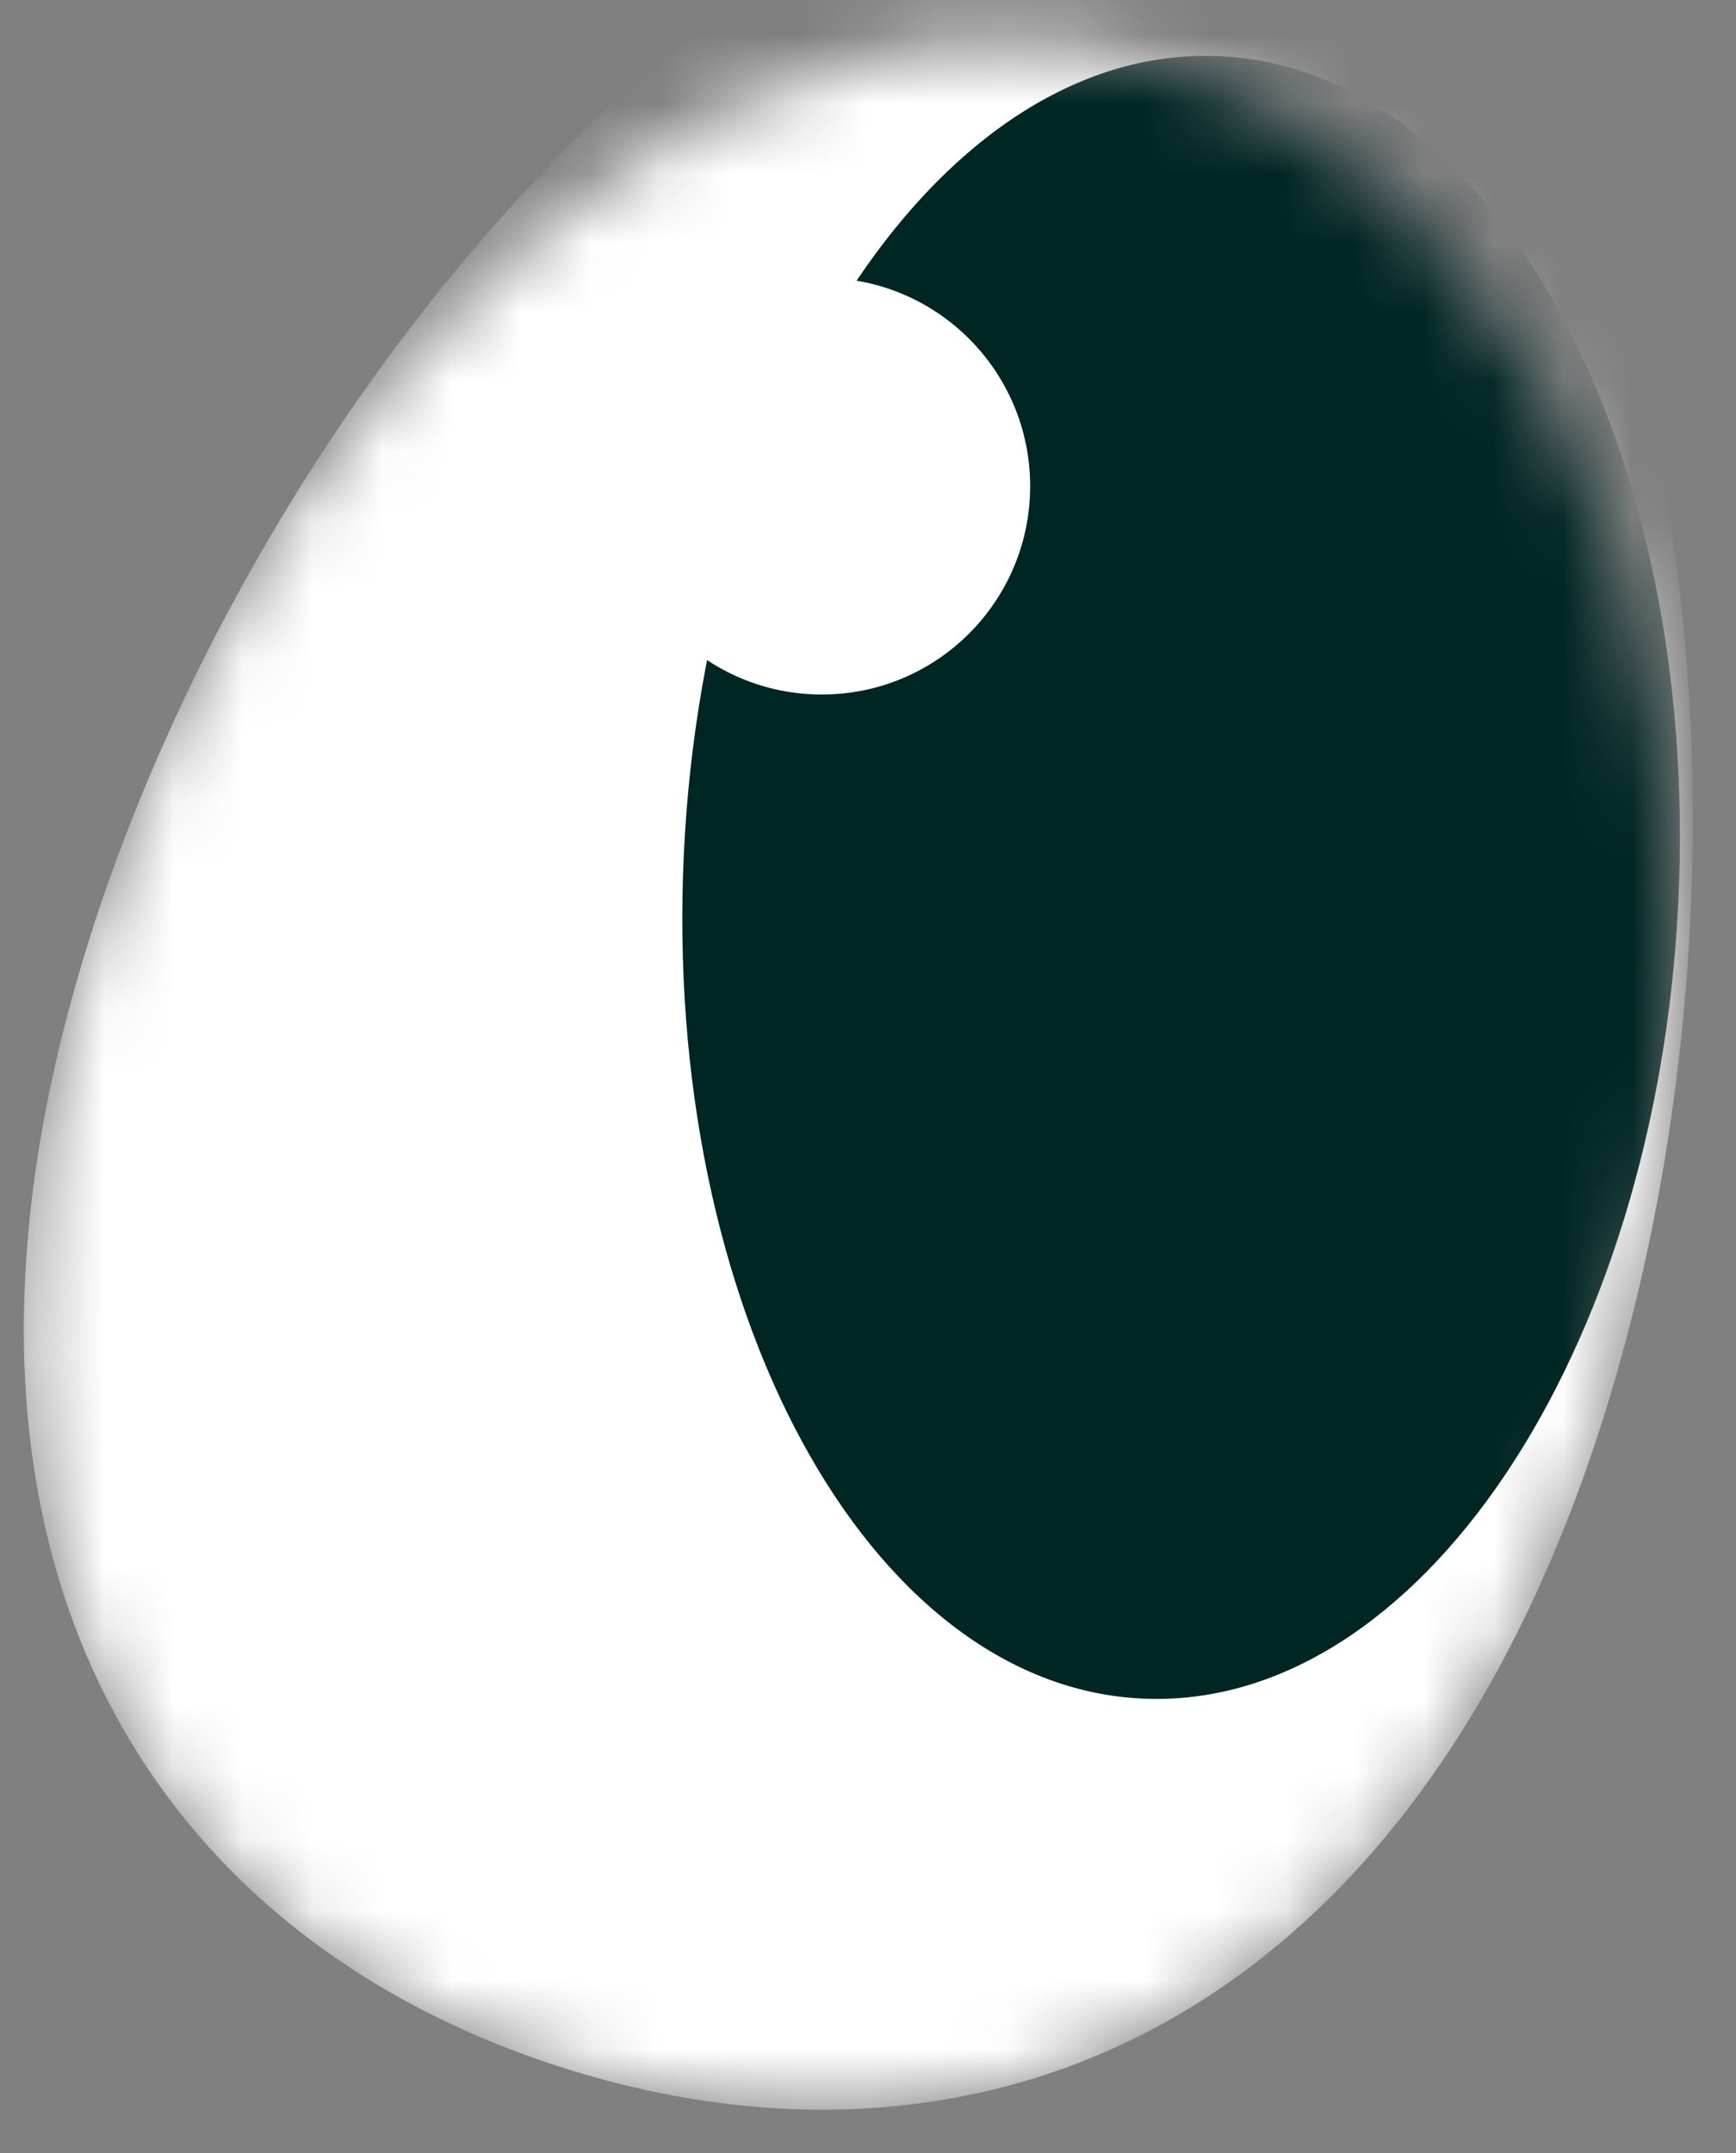 <svg width="25" height="31" viewBox="0 0 25 31" fill="none" xmlns="http://www.w3.org/2000/svg">
<rect x="0" y="0" width="25" height="31" fill="#808080" stroke="none"/>
<mask id="mask0" mask-type="alpha" maskUnits="userSpaceOnUse" x="0" y="0" width="25" height="31">
<path d="M1.28 13.542C-1.472 22.303 2.143 27.906 8.165 29.791C14.187 31.677 20.348 29.129 23.101 20.381C25.853 11.62 22.857 2.899 16.835 1C10.813 -0.885 4.033 4.794 1.28 13.542Z" fill="white"/>
</mask>
<g mask="url(#mask0)">
<path d="M1.28 13.542C-1.472 22.303 2.143 27.906 8.165 29.791C14.187 31.677 20.348 29.129 23.101 20.381C25.853 11.62 24.137 -0.018 18.115 -1.918C12.093 -3.803 4.033 4.794 1.28 13.542Z" fill="white"/>
<path d="M24.17 12.973C24.48 6.442 21.525 0.996 17.57 0.809C13.615 0.621 10.158 5.763 9.848 12.293C9.538 18.823 12.493 24.27 16.448 24.457C20.403 24.645 23.86 19.503 24.17 12.973Z" fill="#002624"/>
<circle cx="11.835" cy="7" r="3" fill="white"/>
</g>
</svg>
